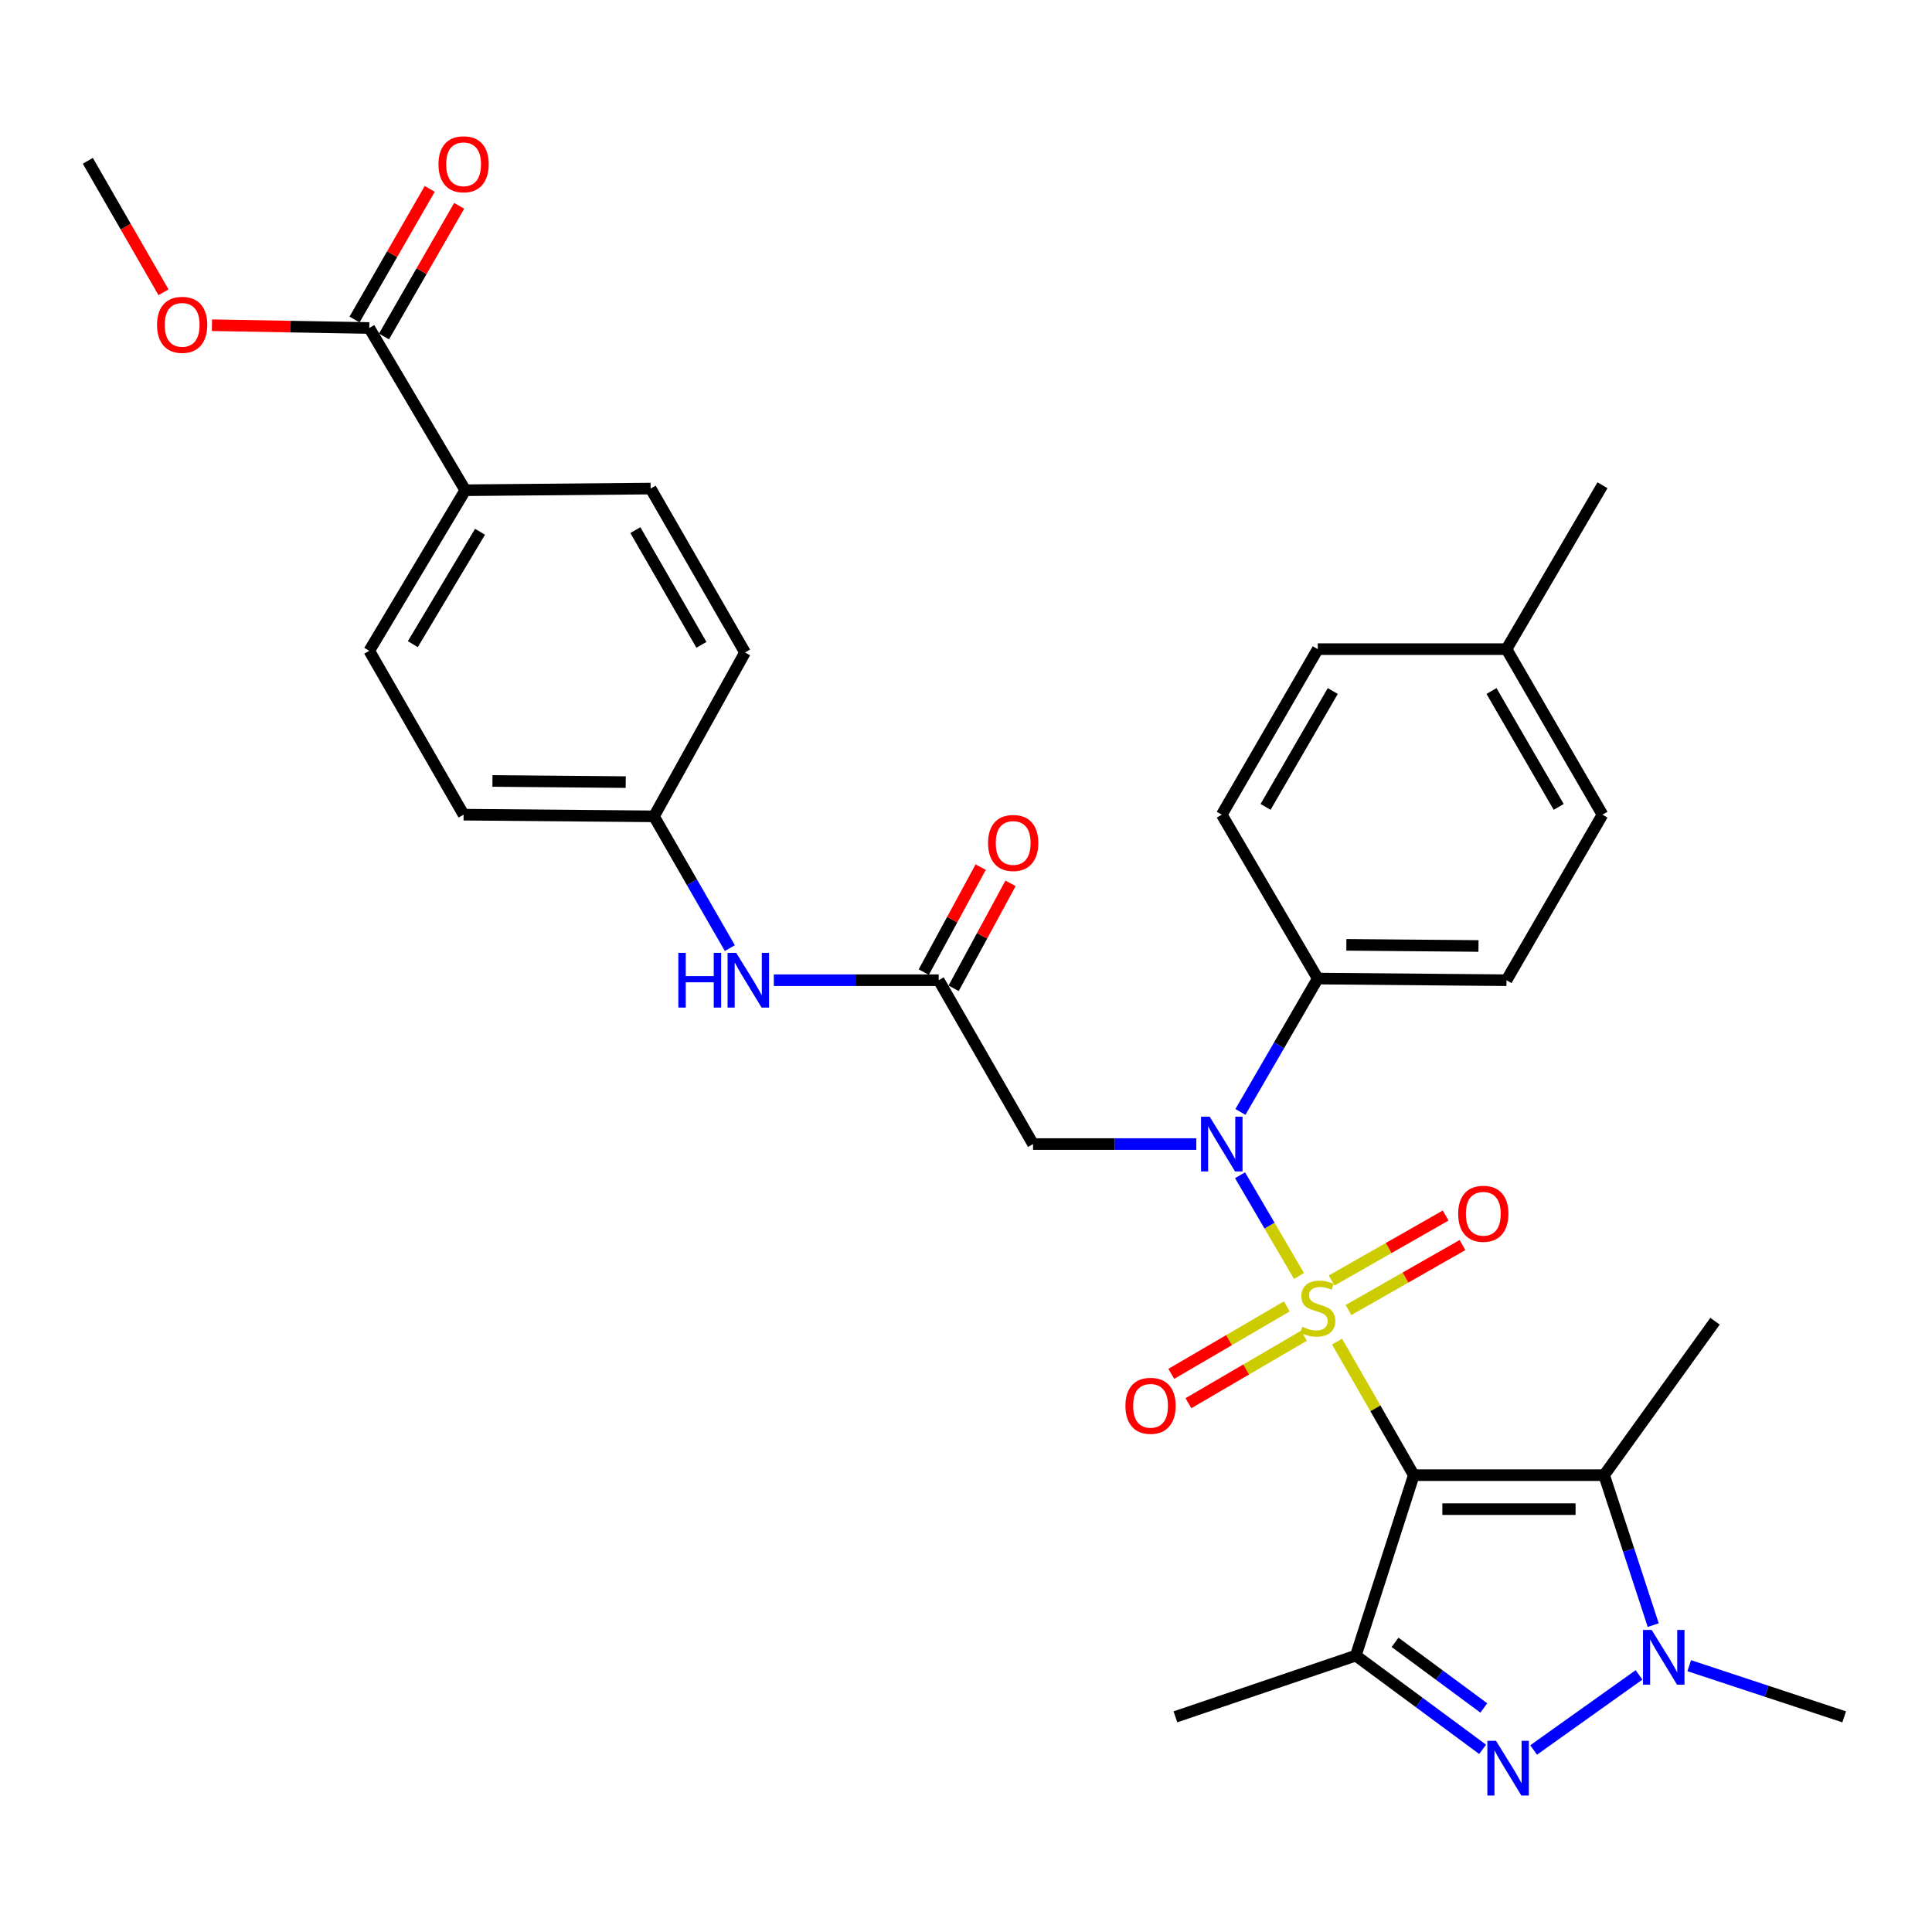 <?xml version='1.0' encoding='iso-8859-1'?>
<svg version='1.1' baseProfile='full'
              xmlns='http://www.w3.org/2000/svg'
                      xmlns:rdkit='http://www.rdkit.org/xml'
                      xmlns:xlink='http://www.w3.org/1999/xlink'
                  xml:space='preserve'
width='1000px' height='1000px' viewBox='0 0 1000 1000'>
<!-- END OF HEADER -->
<rect style='opacity:1.0;fill:#FFFFFF;stroke:none' width='1000' height='1000' x='0' y='0'> </rect>
<path class='bond-0' d='M 692.053,694.394 L 711.913,728.968' style='fill:none;fill-rule:evenodd;stroke:#CCCC00;stroke-width:6px;stroke-linecap:butt;stroke-linejoin:miter;stroke-opacity:1' />
<path class='bond-0' d='M 711.913,728.968 L 731.773,763.541' style='fill:none;fill-rule:evenodd;stroke:#000000;stroke-width:6px;stroke-linecap:butt;stroke-linejoin:miter;stroke-opacity:1' />
<path class='bond-4' d='M 672.366,660.441 L 657.103,634.374' style='fill:none;fill-rule:evenodd;stroke:#CCCC00;stroke-width:6px;stroke-linecap:butt;stroke-linejoin:miter;stroke-opacity:1' />
<path class='bond-4' d='M 657.103,634.374 L 641.84,608.307' style='fill:none;fill-rule:evenodd;stroke:#0000FF;stroke-width:6px;stroke-linecap:butt;stroke-linejoin:miter;stroke-opacity:1' />
<path class='bond-8' d='M 697.974,678.077 L 727.475,661.257' style='fill:none;fill-rule:evenodd;stroke:#CCCC00;stroke-width:6px;stroke-linecap:butt;stroke-linejoin:miter;stroke-opacity:1' />
<path class='bond-8' d='M 727.475,661.257 L 756.976,644.438' style='fill:none;fill-rule:evenodd;stroke:#FF0000;stroke-width:6px;stroke-linecap:butt;stroke-linejoin:miter;stroke-opacity:1' />
<path class='bond-8' d='M 689.262,662.797 L 718.763,645.977' style='fill:none;fill-rule:evenodd;stroke:#CCCC00;stroke-width:6px;stroke-linecap:butt;stroke-linejoin:miter;stroke-opacity:1' />
<path class='bond-8' d='M 718.763,645.977 L 748.264,629.157' style='fill:none;fill-rule:evenodd;stroke:#FF0000;stroke-width:6px;stroke-linecap:butt;stroke-linejoin:miter;stroke-opacity:1' />
<path class='bond-9' d='M 666.052,676.19 L 636.154,693.649' style='fill:none;fill-rule:evenodd;stroke:#CCCC00;stroke-width:6px;stroke-linecap:butt;stroke-linejoin:miter;stroke-opacity:1' />
<path class='bond-9' d='M 636.154,693.649 L 606.257,711.107' style='fill:none;fill-rule:evenodd;stroke:#FF0000;stroke-width:6px;stroke-linecap:butt;stroke-linejoin:miter;stroke-opacity:1' />
<path class='bond-9' d='M 674.922,691.38 L 645.024,708.838' style='fill:none;fill-rule:evenodd;stroke:#CCCC00;stroke-width:6px;stroke-linecap:butt;stroke-linejoin:miter;stroke-opacity:1' />
<path class='bond-9' d='M 645.024,708.838 L 615.127,726.297' style='fill:none;fill-rule:evenodd;stroke:#FF0000;stroke-width:6px;stroke-linecap:butt;stroke-linejoin:miter;stroke-opacity:1' />
<path class='bond-1' d='M 731.773,763.541 L 701.773,856.942' style='fill:none;fill-rule:evenodd;stroke:#000000;stroke-width:6px;stroke-linecap:butt;stroke-linejoin:miter;stroke-opacity:1' />
<path class='bond-2' d='M 731.773,763.541 L 830.294,763.541' style='fill:none;fill-rule:evenodd;stroke:#000000;stroke-width:6px;stroke-linecap:butt;stroke-linejoin:miter;stroke-opacity:1' />
<path class='bond-2' d='M 746.551,781.131 L 815.516,781.131' style='fill:none;fill-rule:evenodd;stroke:#000000;stroke-width:6px;stroke-linecap:butt;stroke-linejoin:miter;stroke-opacity:1' />
<path class='bond-3' d='M 701.773,856.942 L 734.588,881.198' style='fill:none;fill-rule:evenodd;stroke:#000000;stroke-width:6px;stroke-linecap:butt;stroke-linejoin:miter;stroke-opacity:1' />
<path class='bond-3' d='M 734.588,881.198 L 767.403,905.453' style='fill:none;fill-rule:evenodd;stroke:#0000FF;stroke-width:6px;stroke-linecap:butt;stroke-linejoin:miter;stroke-opacity:1' />
<path class='bond-3' d='M 722.073,850.074 L 745.043,867.052' style='fill:none;fill-rule:evenodd;stroke:#000000;stroke-width:6px;stroke-linecap:butt;stroke-linejoin:miter;stroke-opacity:1' />
<path class='bond-3' d='M 745.043,867.052 L 768.014,884.031' style='fill:none;fill-rule:evenodd;stroke:#0000FF;stroke-width:6px;stroke-linecap:butt;stroke-linejoin:miter;stroke-opacity:1' />
<path class='bond-21' d='M 701.773,856.942 L 608.391,888.633' style='fill:none;fill-rule:evenodd;stroke:#000000;stroke-width:6px;stroke-linecap:butt;stroke-linejoin:miter;stroke-opacity:1' />
<path class='bond-5' d='M 830.294,763.541 L 843,802.352' style='fill:none;fill-rule:evenodd;stroke:#000000;stroke-width:6px;stroke-linecap:butt;stroke-linejoin:miter;stroke-opacity:1' />
<path class='bond-5' d='M 843,802.352 L 855.707,841.162' style='fill:none;fill-rule:evenodd;stroke:#0000FF;stroke-width:6px;stroke-linecap:butt;stroke-linejoin:miter;stroke-opacity:1' />
<path class='bond-22' d='M 830.294,763.541 L 887.695,683.86' style='fill:none;fill-rule:evenodd;stroke:#000000;stroke-width:6px;stroke-linecap:butt;stroke-linejoin:miter;stroke-opacity:1' />
<path class='bond-32' d='M 793.807,905.788 L 848.347,866.927' style='fill:none;fill-rule:evenodd;stroke:#0000FF;stroke-width:6px;stroke-linecap:butt;stroke-linejoin:miter;stroke-opacity:1' />
<path class='bond-6' d='M 619.209,592.169 L 576.955,592.169' style='fill:none;fill-rule:evenodd;stroke:#0000FF;stroke-width:6px;stroke-linecap:butt;stroke-linejoin:miter;stroke-opacity:1' />
<path class='bond-6' d='M 576.955,592.169 L 534.7,592.169' style='fill:none;fill-rule:evenodd;stroke:#000000;stroke-width:6px;stroke-linecap:butt;stroke-linejoin:miter;stroke-opacity:1' />
<path class='bond-11' d='M 642.039,575.533 L 662.056,541.021' style='fill:none;fill-rule:evenodd;stroke:#0000FF;stroke-width:6px;stroke-linecap:butt;stroke-linejoin:miter;stroke-opacity:1' />
<path class='bond-11' d='M 662.056,541.021 L 682.072,506.508' style='fill:none;fill-rule:evenodd;stroke:#000000;stroke-width:6px;stroke-linecap:butt;stroke-linejoin:miter;stroke-opacity:1' />
<path class='bond-23' d='M 874.353,862.159 L 914.449,875.396' style='fill:none;fill-rule:evenodd;stroke:#0000FF;stroke-width:6px;stroke-linecap:butt;stroke-linejoin:miter;stroke-opacity:1' />
<path class='bond-23' d='M 914.449,875.396 L 954.545,888.633' style='fill:none;fill-rule:evenodd;stroke:#000000;stroke-width:6px;stroke-linecap:butt;stroke-linejoin:miter;stroke-opacity:1' />
<path class='bond-7' d='M 534.7,592.169 L 485.87,507.358' style='fill:none;fill-rule:evenodd;stroke:#000000;stroke-width:6px;stroke-linecap:butt;stroke-linejoin:miter;stroke-opacity:1' />
<path class='bond-12' d='M 485.87,507.358 L 443.201,507.358' style='fill:none;fill-rule:evenodd;stroke:#000000;stroke-width:6px;stroke-linecap:butt;stroke-linejoin:miter;stroke-opacity:1' />
<path class='bond-12' d='M 443.201,507.358 L 400.532,507.358' style='fill:none;fill-rule:evenodd;stroke:#0000FF;stroke-width:6px;stroke-linecap:butt;stroke-linejoin:miter;stroke-opacity:1' />
<path class='bond-14' d='M 493.602,511.549 L 508.329,484.38' style='fill:none;fill-rule:evenodd;stroke:#000000;stroke-width:6px;stroke-linecap:butt;stroke-linejoin:miter;stroke-opacity:1' />
<path class='bond-14' d='M 508.329,484.38 L 523.055,457.211' style='fill:none;fill-rule:evenodd;stroke:#FF0000;stroke-width:6px;stroke-linecap:butt;stroke-linejoin:miter;stroke-opacity:1' />
<path class='bond-14' d='M 478.138,503.167 L 492.865,475.998' style='fill:none;fill-rule:evenodd;stroke:#000000;stroke-width:6px;stroke-linecap:butt;stroke-linejoin:miter;stroke-opacity:1' />
<path class='bond-14' d='M 492.865,475.998 L 507.591,448.828' style='fill:none;fill-rule:evenodd;stroke:#FF0000;stroke-width:6px;stroke-linecap:butt;stroke-linejoin:miter;stroke-opacity:1' />
<path class='bond-10' d='M 191.126,169.774 L 240.827,253.745' style='fill:none;fill-rule:evenodd;stroke:#000000;stroke-width:6px;stroke-linecap:butt;stroke-linejoin:miter;stroke-opacity:1' />
<path class='bond-15' d='M 198.748,174.161 L 218.211,140.349' style='fill:none;fill-rule:evenodd;stroke:#000000;stroke-width:6px;stroke-linecap:butt;stroke-linejoin:miter;stroke-opacity:1' />
<path class='bond-15' d='M 218.211,140.349 L 237.674,106.537' style='fill:none;fill-rule:evenodd;stroke:#FF0000;stroke-width:6px;stroke-linecap:butt;stroke-linejoin:miter;stroke-opacity:1' />
<path class='bond-15' d='M 183.504,165.386 L 202.967,131.574' style='fill:none;fill-rule:evenodd;stroke:#000000;stroke-width:6px;stroke-linecap:butt;stroke-linejoin:miter;stroke-opacity:1' />
<path class='bond-15' d='M 202.967,131.574 L 222.43,97.762' style='fill:none;fill-rule:evenodd;stroke:#FF0000;stroke-width:6px;stroke-linecap:butt;stroke-linejoin:miter;stroke-opacity:1' />
<path class='bond-24' d='M 191.126,169.774 L 150.416,169.051' style='fill:none;fill-rule:evenodd;stroke:#000000;stroke-width:6px;stroke-linecap:butt;stroke-linejoin:miter;stroke-opacity:1' />
<path class='bond-24' d='M 150.416,169.051 L 109.707,168.328' style='fill:none;fill-rule:evenodd;stroke:#FF0000;stroke-width:6px;stroke-linecap:butt;stroke-linejoin:miter;stroke-opacity:1' />
<path class='bond-16' d='M 682.072,506.508 L 779.763,507.358' style='fill:none;fill-rule:evenodd;stroke:#000000;stroke-width:6px;stroke-linecap:butt;stroke-linejoin:miter;stroke-opacity:1' />
<path class='bond-16' d='M 696.879,489.046 L 765.263,489.641' style='fill:none;fill-rule:evenodd;stroke:#000000;stroke-width:6px;stroke-linecap:butt;stroke-linejoin:miter;stroke-opacity:1' />
<path class='bond-17' d='M 682.072,506.508 L 632.391,421.677' style='fill:none;fill-rule:evenodd;stroke:#000000;stroke-width:6px;stroke-linecap:butt;stroke-linejoin:miter;stroke-opacity:1' />
<path class='bond-20' d='M 377.768,490.751 L 358.133,456.644' style='fill:none;fill-rule:evenodd;stroke:#0000FF;stroke-width:6px;stroke-linecap:butt;stroke-linejoin:miter;stroke-opacity:1' />
<path class='bond-20' d='M 358.133,456.644 L 338.498,422.537' style='fill:none;fill-rule:evenodd;stroke:#000000;stroke-width:6px;stroke-linecap:butt;stroke-linejoin:miter;stroke-opacity:1' />
<path class='bond-13' d='M 240.827,253.745 L 191.126,336.856' style='fill:none;fill-rule:evenodd;stroke:#000000;stroke-width:6px;stroke-linecap:butt;stroke-linejoin:miter;stroke-opacity:1' />
<path class='bond-13' d='M 248.468,275.239 L 213.677,333.417' style='fill:none;fill-rule:evenodd;stroke:#000000;stroke-width:6px;stroke-linecap:butt;stroke-linejoin:miter;stroke-opacity:1' />
<path class='bond-34' d='M 240.827,253.745 L 336.778,252.885' style='fill:none;fill-rule:evenodd;stroke:#000000;stroke-width:6px;stroke-linecap:butt;stroke-linejoin:miter;stroke-opacity:1' />
<path class='bond-27' d='M 779.763,507.358 L 829.444,421.677' style='fill:none;fill-rule:evenodd;stroke:#000000;stroke-width:6px;stroke-linecap:butt;stroke-linejoin:miter;stroke-opacity:1' />
<path class='bond-28' d='M 632.391,421.677 L 682.072,335.996' style='fill:none;fill-rule:evenodd;stroke:#000000;stroke-width:6px;stroke-linecap:butt;stroke-linejoin:miter;stroke-opacity:1' />
<path class='bond-28' d='M 655.06,417.648 L 689.837,357.671' style='fill:none;fill-rule:evenodd;stroke:#000000;stroke-width:6px;stroke-linecap:butt;stroke-linejoin:miter;stroke-opacity:1' />
<path class='bond-18' d='M 191.126,336.856 L 239.957,421.677' style='fill:none;fill-rule:evenodd;stroke:#000000;stroke-width:6px;stroke-linecap:butt;stroke-linejoin:miter;stroke-opacity:1' />
<path class='bond-19' d='M 336.778,252.885 L 385.628,337.716' style='fill:none;fill-rule:evenodd;stroke:#000000;stroke-width:6px;stroke-linecap:butt;stroke-linejoin:miter;stroke-opacity:1' />
<path class='bond-19' d='M 328.863,274.387 L 363.058,333.769' style='fill:none;fill-rule:evenodd;stroke:#000000;stroke-width:6px;stroke-linecap:butt;stroke-linejoin:miter;stroke-opacity:1' />
<path class='bond-25' d='M 338.498,422.537 L 385.628,337.716' style='fill:none;fill-rule:evenodd;stroke:#000000;stroke-width:6px;stroke-linecap:butt;stroke-linejoin:miter;stroke-opacity:1' />
<path class='bond-26' d='M 338.498,422.537 L 239.957,421.677' style='fill:none;fill-rule:evenodd;stroke:#000000;stroke-width:6px;stroke-linecap:butt;stroke-linejoin:miter;stroke-opacity:1' />
<path class='bond-26' d='M 323.87,404.819 L 254.891,404.217' style='fill:none;fill-rule:evenodd;stroke:#000000;stroke-width:6px;stroke-linecap:butt;stroke-linejoin:miter;stroke-opacity:1' />
<path class='bond-31' d='M 84.633,151.287 L 65.044,117.26' style='fill:none;fill-rule:evenodd;stroke:#FF0000;stroke-width:6px;stroke-linecap:butt;stroke-linejoin:miter;stroke-opacity:1' />
<path class='bond-31' d='M 65.044,117.26 L 45.455,83.233' style='fill:none;fill-rule:evenodd;stroke:#000000;stroke-width:6px;stroke-linecap:butt;stroke-linejoin:miter;stroke-opacity:1' />
<path class='bond-33' d='M 829.444,421.677 L 779.763,335.996' style='fill:none;fill-rule:evenodd;stroke:#000000;stroke-width:6px;stroke-linecap:butt;stroke-linejoin:miter;stroke-opacity:1' />
<path class='bond-33' d='M 806.775,417.648 L 771.999,357.671' style='fill:none;fill-rule:evenodd;stroke:#000000;stroke-width:6px;stroke-linecap:butt;stroke-linejoin:miter;stroke-opacity:1' />
<path class='bond-29' d='M 682.072,335.996 L 779.763,335.996' style='fill:none;fill-rule:evenodd;stroke:#000000;stroke-width:6px;stroke-linecap:butt;stroke-linejoin:miter;stroke-opacity:1' />
<path class='bond-30' d='M 779.763,335.996 L 829.444,251.165' style='fill:none;fill-rule:evenodd;stroke:#000000;stroke-width:6px;stroke-linecap:butt;stroke-linejoin:miter;stroke-opacity:1' />
<path  class='atom-0' d='M 674.072 686.74
Q 674.392 686.86, 675.712 687.42
Q 677.032 687.98, 678.472 688.34
Q 679.952 688.66, 681.392 688.66
Q 684.072 688.66, 685.632 687.38
Q 687.192 686.06, 687.192 683.78
Q 687.192 682.22, 686.392 681.26
Q 685.632 680.3, 684.432 679.78
Q 683.232 679.26, 681.232 678.66
Q 678.712 677.9, 677.192 677.18
Q 675.712 676.46, 674.632 674.94
Q 673.592 673.42, 673.592 670.86
Q 673.592 667.3, 675.992 665.1
Q 678.432 662.9, 683.232 662.9
Q 686.512 662.9, 690.232 664.46
L 689.312 667.54
Q 685.912 666.14, 683.352 666.14
Q 680.592 666.14, 679.072 667.3
Q 677.552 668.42, 677.592 670.38
Q 677.592 671.9, 678.352 672.82
Q 679.152 673.74, 680.272 674.26
Q 681.432 674.78, 683.352 675.38
Q 685.912 676.18, 687.432 676.98
Q 688.952 677.78, 690.032 679.42
Q 691.152 681.02, 691.152 683.78
Q 691.152 687.7, 688.512 689.82
Q 685.912 691.9, 681.552 691.9
Q 679.032 691.9, 677.112 691.34
Q 675.232 690.82, 672.992 689.9
L 674.072 686.74
' fill='#CCCC00'/>
<path  class='atom-4' d='M 774.334 901.043
L 783.614 916.043
Q 784.534 917.523, 786.014 920.203
Q 787.494 922.883, 787.574 923.043
L 787.574 901.043
L 791.334 901.043
L 791.334 929.363
L 787.454 929.363
L 777.494 912.963
Q 776.334 911.043, 775.094 908.843
Q 773.894 906.643, 773.534 905.963
L 773.534 929.363
L 769.854 929.363
L 769.854 901.043
L 774.334 901.043
' fill='#0000FF'/>
<path  class='atom-5' d='M 626.131 578.009
L 635.411 593.009
Q 636.331 594.489, 637.811 597.169
Q 639.291 599.849, 639.371 600.009
L 639.371 578.009
L 643.131 578.009
L 643.131 606.329
L 639.251 606.329
L 629.291 589.929
Q 628.131 588.009, 626.891 585.809
Q 625.691 583.609, 625.331 582.929
L 625.331 606.329
L 621.651 606.329
L 621.651 578.009
L 626.131 578.009
' fill='#0000FF'/>
<path  class='atom-6' d='M 854.894 843.642
L 864.174 858.642
Q 865.094 860.122, 866.574 862.802
Q 868.054 865.482, 868.134 865.642
L 868.134 843.642
L 871.894 843.642
L 871.894 871.962
L 868.014 871.962
L 858.054 855.562
Q 856.894 853.642, 855.654 851.442
Q 854.454 849.242, 854.094 848.562
L 854.094 871.962
L 850.414 871.962
L 850.414 843.642
L 854.894 843.642
' fill='#0000FF'/>
<path  class='atom-9' d='M 754.753 628.249
Q 754.753 621.449, 758.113 617.649
Q 761.473 613.849, 767.753 613.849
Q 774.033 613.849, 777.393 617.649
Q 780.753 621.449, 780.753 628.249
Q 780.753 635.129, 777.353 639.049
Q 773.953 642.929, 767.753 642.929
Q 761.513 642.929, 758.113 639.049
Q 754.753 635.169, 754.753 628.249
M 767.753 639.729
Q 772.073 639.729, 774.393 636.849
Q 776.753 633.929, 776.753 628.249
Q 776.753 622.689, 774.393 619.889
Q 772.073 617.049, 767.753 617.049
Q 763.433 617.049, 761.073 619.849
Q 758.753 622.649, 758.753 628.249
Q 758.753 633.969, 761.073 636.849
Q 763.433 639.729, 767.753 639.729
' fill='#FF0000'/>
<path  class='atom-10' d='M 582.521 727.64
Q 582.521 720.84, 585.881 717.04
Q 589.241 713.24, 595.521 713.24
Q 601.801 713.24, 605.161 717.04
Q 608.521 720.84, 608.521 727.64
Q 608.521 734.52, 605.121 738.44
Q 601.721 742.32, 595.521 742.32
Q 589.281 742.32, 585.881 738.44
Q 582.521 734.56, 582.521 727.64
M 595.521 739.12
Q 599.841 739.12, 602.161 736.24
Q 604.521 733.32, 604.521 727.64
Q 604.521 722.08, 602.161 719.28
Q 599.841 716.44, 595.521 716.44
Q 591.201 716.44, 588.841 719.24
Q 586.521 722.04, 586.521 727.64
Q 586.521 733.36, 588.841 736.24
Q 591.201 739.12, 595.521 739.12
' fill='#FF0000'/>
<path  class='atom-13' d='M 351.109 493.198
L 354.949 493.198
L 354.949 505.238
L 369.429 505.238
L 369.429 493.198
L 373.269 493.198
L 373.269 521.518
L 369.429 521.518
L 369.429 508.438
L 354.949 508.438
L 354.949 521.518
L 351.109 521.518
L 351.109 493.198
' fill='#0000FF'/>
<path  class='atom-13' d='M 381.069 493.198
L 390.349 508.198
Q 391.269 509.678, 392.749 512.358
Q 394.229 515.038, 394.309 515.198
L 394.309 493.198
L 398.069 493.198
L 398.069 521.518
L 394.189 521.518
L 384.229 505.118
Q 383.069 503.198, 381.829 500.998
Q 380.629 498.798, 380.269 498.118
L 380.269 521.518
L 376.589 521.518
L 376.589 493.198
L 381.069 493.198
' fill='#0000FF'/>
<path  class='atom-15' d='M 511.42 436.317
Q 511.42 429.517, 514.78 425.717
Q 518.14 421.917, 524.42 421.917
Q 530.7 421.917, 534.06 425.717
Q 537.42 429.517, 537.42 436.317
Q 537.42 443.197, 534.02 447.117
Q 530.62 450.997, 524.42 450.997
Q 518.18 450.997, 514.78 447.117
Q 511.42 443.237, 511.42 436.317
M 524.42 447.797
Q 528.74 447.797, 531.06 444.917
Q 533.42 441.997, 533.42 436.317
Q 533.42 430.757, 531.06 427.957
Q 528.74 425.117, 524.42 425.117
Q 520.1 425.117, 517.74 427.917
Q 515.42 430.717, 515.42 436.317
Q 515.42 442.037, 517.74 444.917
Q 520.1 447.797, 524.42 447.797
' fill='#FF0000'/>
<path  class='atom-16' d='M 226.957 85.023
Q 226.957 78.223, 230.317 74.423
Q 233.677 70.623, 239.957 70.623
Q 246.237 70.623, 249.597 74.423
Q 252.957 78.223, 252.957 85.023
Q 252.957 91.903, 249.557 95.823
Q 246.157 99.703, 239.957 99.703
Q 233.717 99.703, 230.317 95.823
Q 226.957 91.943, 226.957 85.023
M 239.957 96.503
Q 244.277 96.503, 246.597 93.623
Q 248.957 90.703, 248.957 85.023
Q 248.957 79.463, 246.597 76.663
Q 244.277 73.823, 239.957 73.823
Q 235.637 73.823, 233.277 76.623
Q 230.957 79.423, 230.957 85.023
Q 230.957 90.743, 233.277 93.623
Q 235.637 96.503, 239.957 96.503
' fill='#FF0000'/>
<path  class='atom-25' d='M 81.285 168.134
Q 81.285 161.334, 84.645 157.534
Q 88.005 153.734, 94.285 153.734
Q 100.565 153.734, 103.925 157.534
Q 107.285 161.334, 107.285 168.134
Q 107.285 175.014, 103.885 178.934
Q 100.485 182.814, 94.285 182.814
Q 88.045 182.814, 84.645 178.934
Q 81.285 175.054, 81.285 168.134
M 94.285 179.614
Q 98.605 179.614, 100.925 176.734
Q 103.285 173.814, 103.285 168.134
Q 103.285 162.574, 100.925 159.774
Q 98.605 156.934, 94.285 156.934
Q 89.965 156.934, 87.605 159.734
Q 85.285 162.534, 85.285 168.134
Q 85.285 173.854, 87.605 176.734
Q 89.965 179.614, 94.285 179.614
' fill='#FF0000'/>
</svg>
